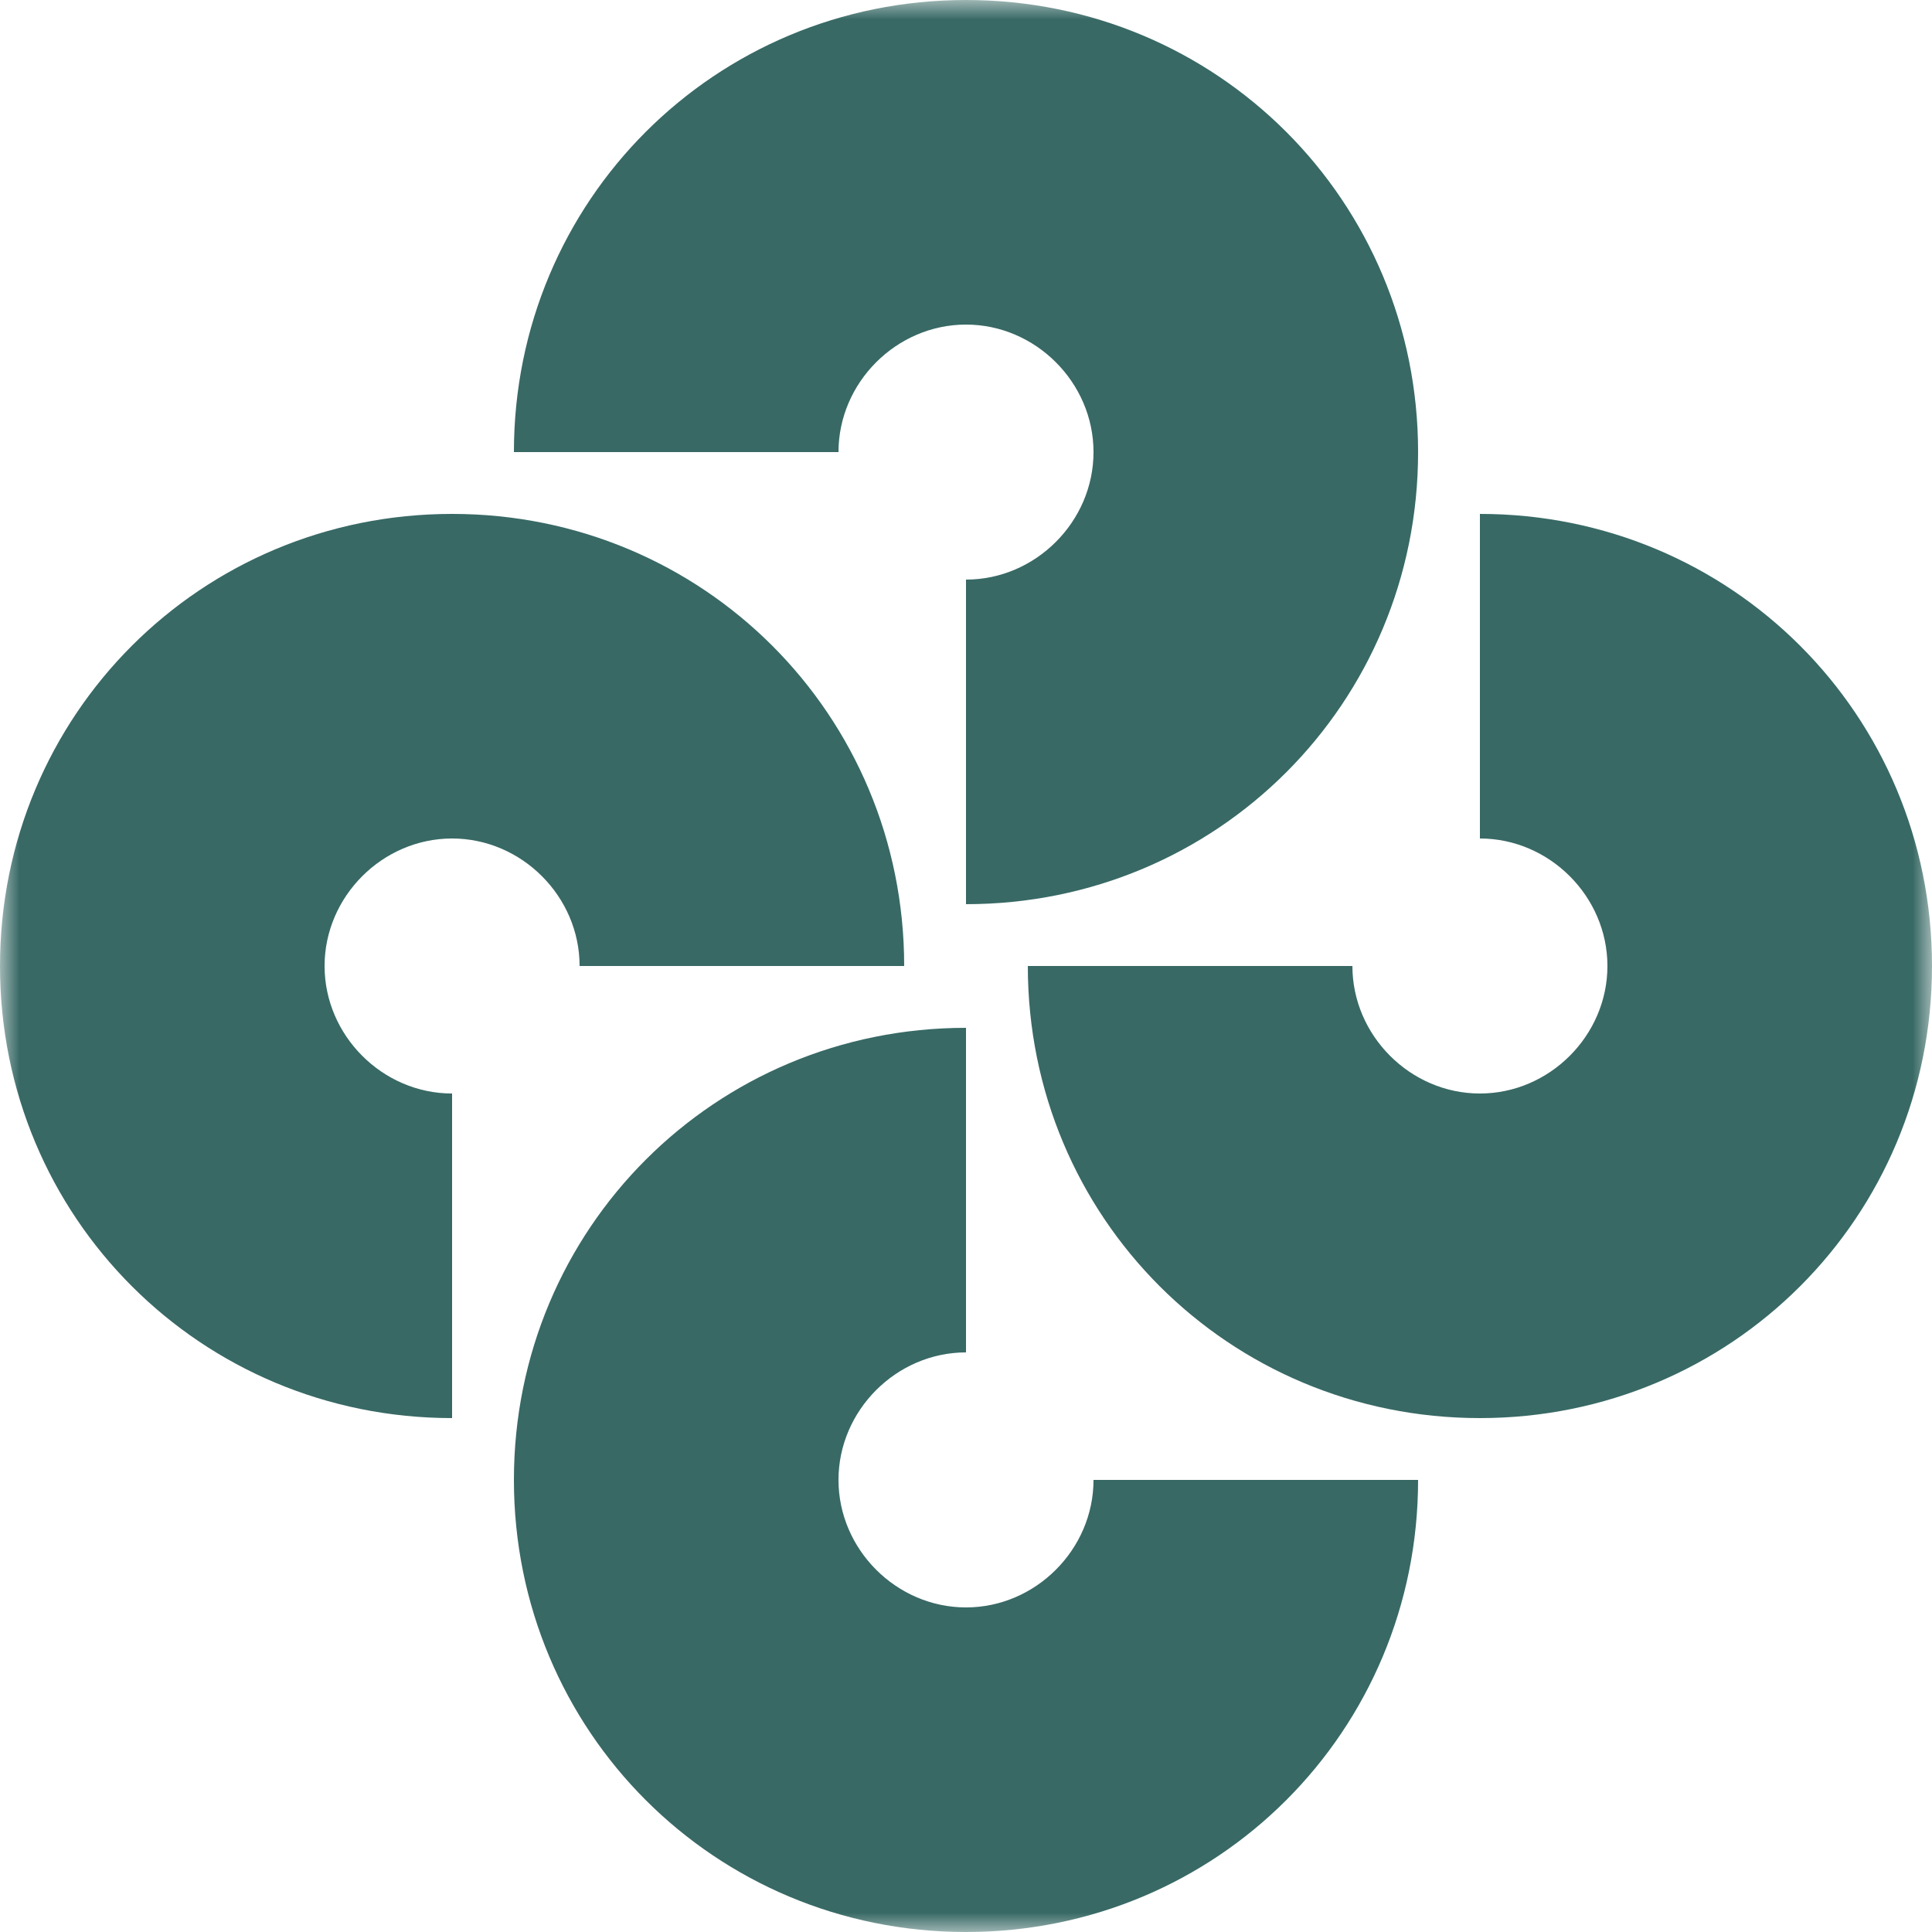 <?xml version="1.0" encoding="UTF-8"?>
<svg id="Layer_1" xmlns="http://www.w3.org/2000/svg" version="1.1" xmlns:xlink="http://www.w3.org/1999/xlink" viewBox="0 0 50 50">
  <!-- Generator: Adobe Illustrator 29.1.0, SVG Export Plug-In . SVG Version: 2.1.0 Build 142)  -->
  <defs>
    <style>
      .st0 {
        fill: #fff;
      }

      .st1 {
        mask: url(#mask);
      }

      .st2 {
        fill: none;
      }

      .st3 {
        clip-path: url(#clippath);
      }

      .st4 {
        fill: #386965;
        fill-rule: evenodd;
      }
    </style>
    <clipPath id="clippath">
      <rect class="st2" width="50" height="50"/>
    </clipPath>
    <mask id="mask" x="0" y="0" width="50" height="50" maskUnits="userSpaceOnUse">
      <g id="mask0_1_4708">
        <path class="st0" d="M50,0H0v50h50V0Z"/>
      </g>
    </mask>
  </defs>
  <g class="st3">
    <g class="st1">
      <path class="st4" d="M25,8.4c-1.8,0-3.3,1.5-3.3,3.3h-8.4C13.3,5.2,18.5,0,25,0s11.7,5.2,11.7,11.7-5.2,11.7-11.7,11.7v-8.4c1.8,0,3.3-1.5,3.3-3.3s-1.5-3.3-3.3-3.3ZM41.6,25c0-1.8-1.5-3.3-3.3-3.3v-8.4c6.5,0,11.7,5.2,11.7,11.7s-5.2,11.7-11.7,11.7-11.7-5.2-11.7-11.7h8.4c0,1.8,1.5,3.3,3.3,3.3s3.3-1.5,3.3-3.3ZM11.7,28.3c-1.8,0-3.3-1.5-3.3-3.3s1.5-3.3,3.3-3.3,3.3,1.5,3.3,3.3h8.4c0-6.5-5.2-11.7-11.7-11.7S0,18.5,0,25s5.2,11.7,11.7,11.7v-8.4ZM25,41.6c1.8,0,3.3-1.5,3.3-3.3h8.4c0,6.5-5.2,11.7-11.7,11.7s-11.7-5.2-11.7-11.7,5.2-11.7,11.7-11.7v8.4c-1.8,0-3.3,1.5-3.3,3.3s1.5,3.3,3.3,3.3Z"/>
    </g>
  </g>
</svg>